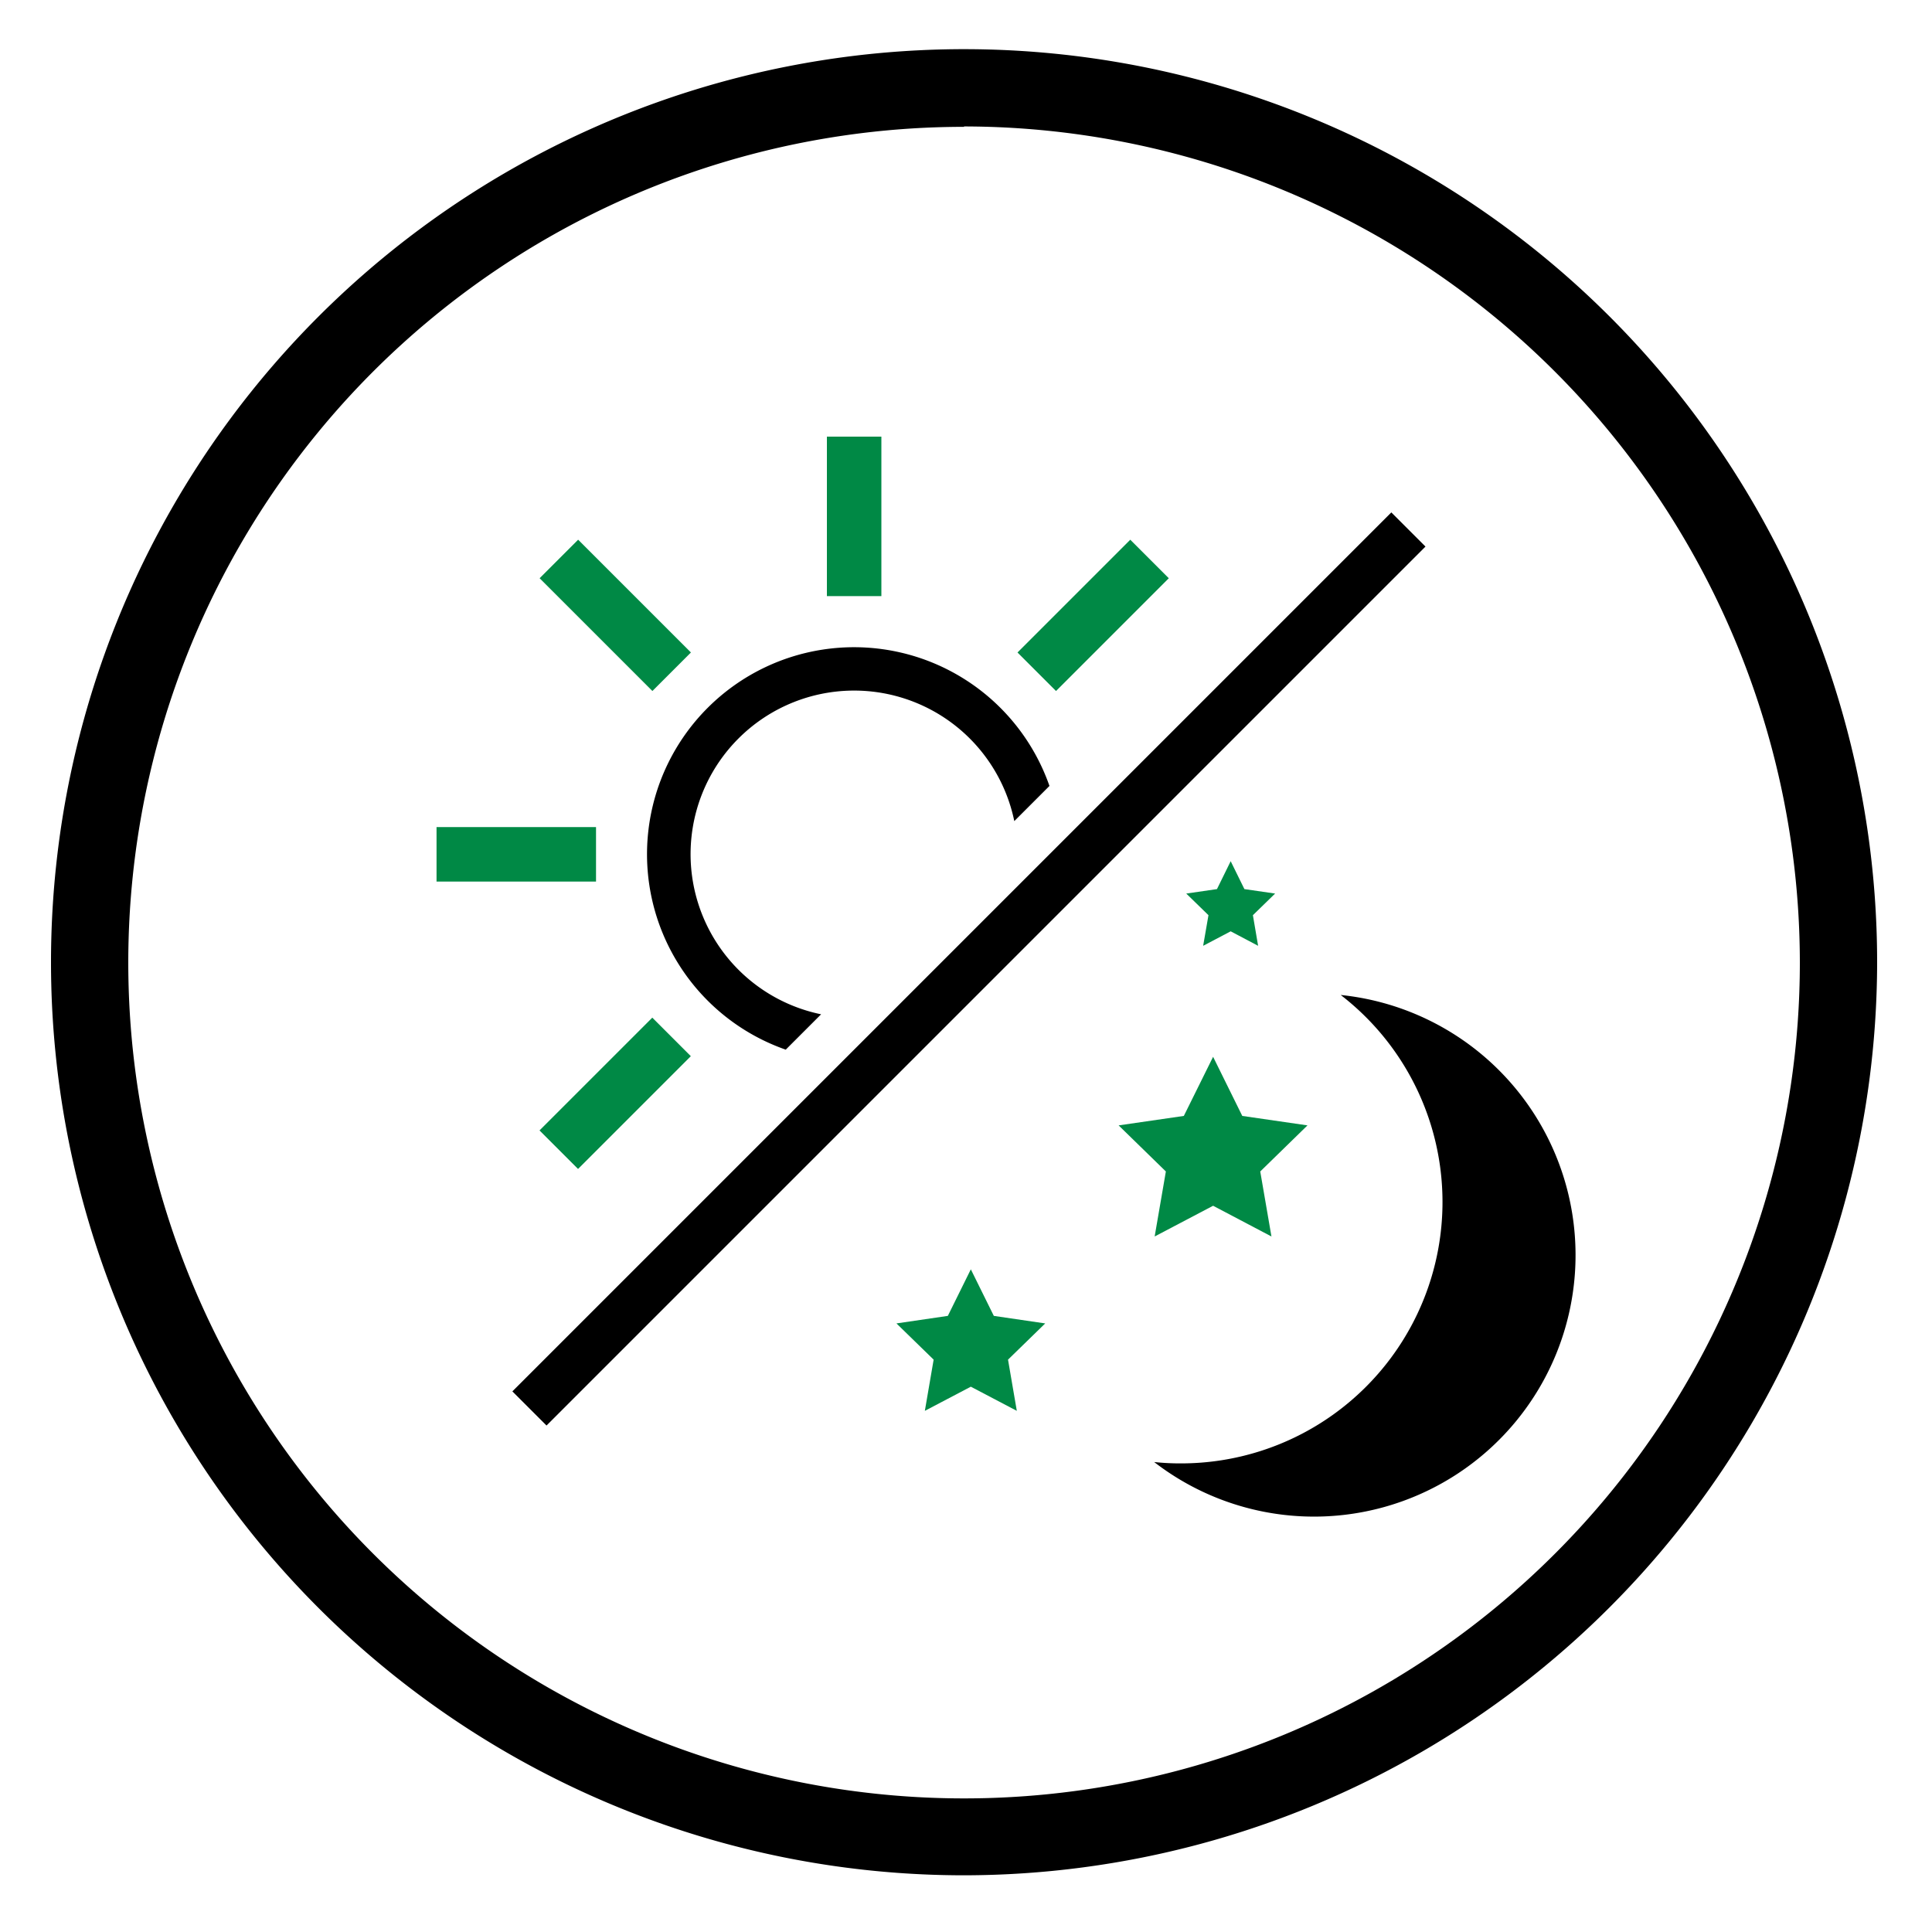 <svg id="Layer_1" data-name="Layer 1" xmlns="http://www.w3.org/2000/svg" viewBox="0 0 200 200"><defs><style>.cls-1{fill:#008945;}</style></defs><path d="M99.8,194.13A94.52,94.52,0,1,1,194.32,99.6,94.63,94.63,0,0,1,99.8,194.13Zm0-181A86.52,86.52,0,1,0,186.32,99.6,86.61,86.61,0,0,0,99.8,13.09Z"/><path d="M138.79,103a27.06,27.06,0,0,1-16.54,48.49,25.31,25.31,0,0,1-2.77-.14A27.07,27.07,0,1,0,138.79,103Z"/><polygon class="cls-1" points="100.5 131.4 102.88 136.22 108.2 137 104.35 140.75 105.26 146.05 100.5 143.55 95.74 146.05 96.65 140.75 92.8 137 98.12 136.22 100.5 131.4"/><polygon class="cls-1" points="125.58 109.4 128.6 115.52 135.35 116.5 130.46 121.27 131.62 128 125.58 124.82 119.53 128 120.69 121.27 115.8 116.5 122.55 115.52 125.58 109.4"/><polygon class="cls-1" points="127.4 89.15 128.82 92.04 132 92.5 129.7 94.74 130.24 97.91 127.4 96.41 124.55 97.91 125.1 94.74 122.8 92.5 125.98 92.04 127.4 89.15"/><rect x="35.96" y="97.81" width="128.68" height="5" transform="translate(-41.55 100.3) rotate(-45)"/><rect class="cls-1" x="45.19" y="85.62" width="16.51" height="5.64"/><rect class="cls-1" x="85.6" y="45.2" width="5.64" height="16.51"/><rect class="cls-1" x="55.43" y="110.36" width="16.51" height="5.64" transform="translate(-61.38 78.18) rotate(-45)"/><rect class="cls-1" x="104.91" y="60.88" width="16.51" height="5.64" transform="translate(-11.9 98.68) rotate(-45)"/><rect class="cls-1" x="60.87" y="55.45" width="5.64" height="16.51" transform="translate(-26.39 63.69) rotate(-45)"/><path d="M85,105a16.93,16.93,0,1,1,20-20l3.64-3.64a21.43,21.43,0,1,0-27.3,27.3Z"/></svg>